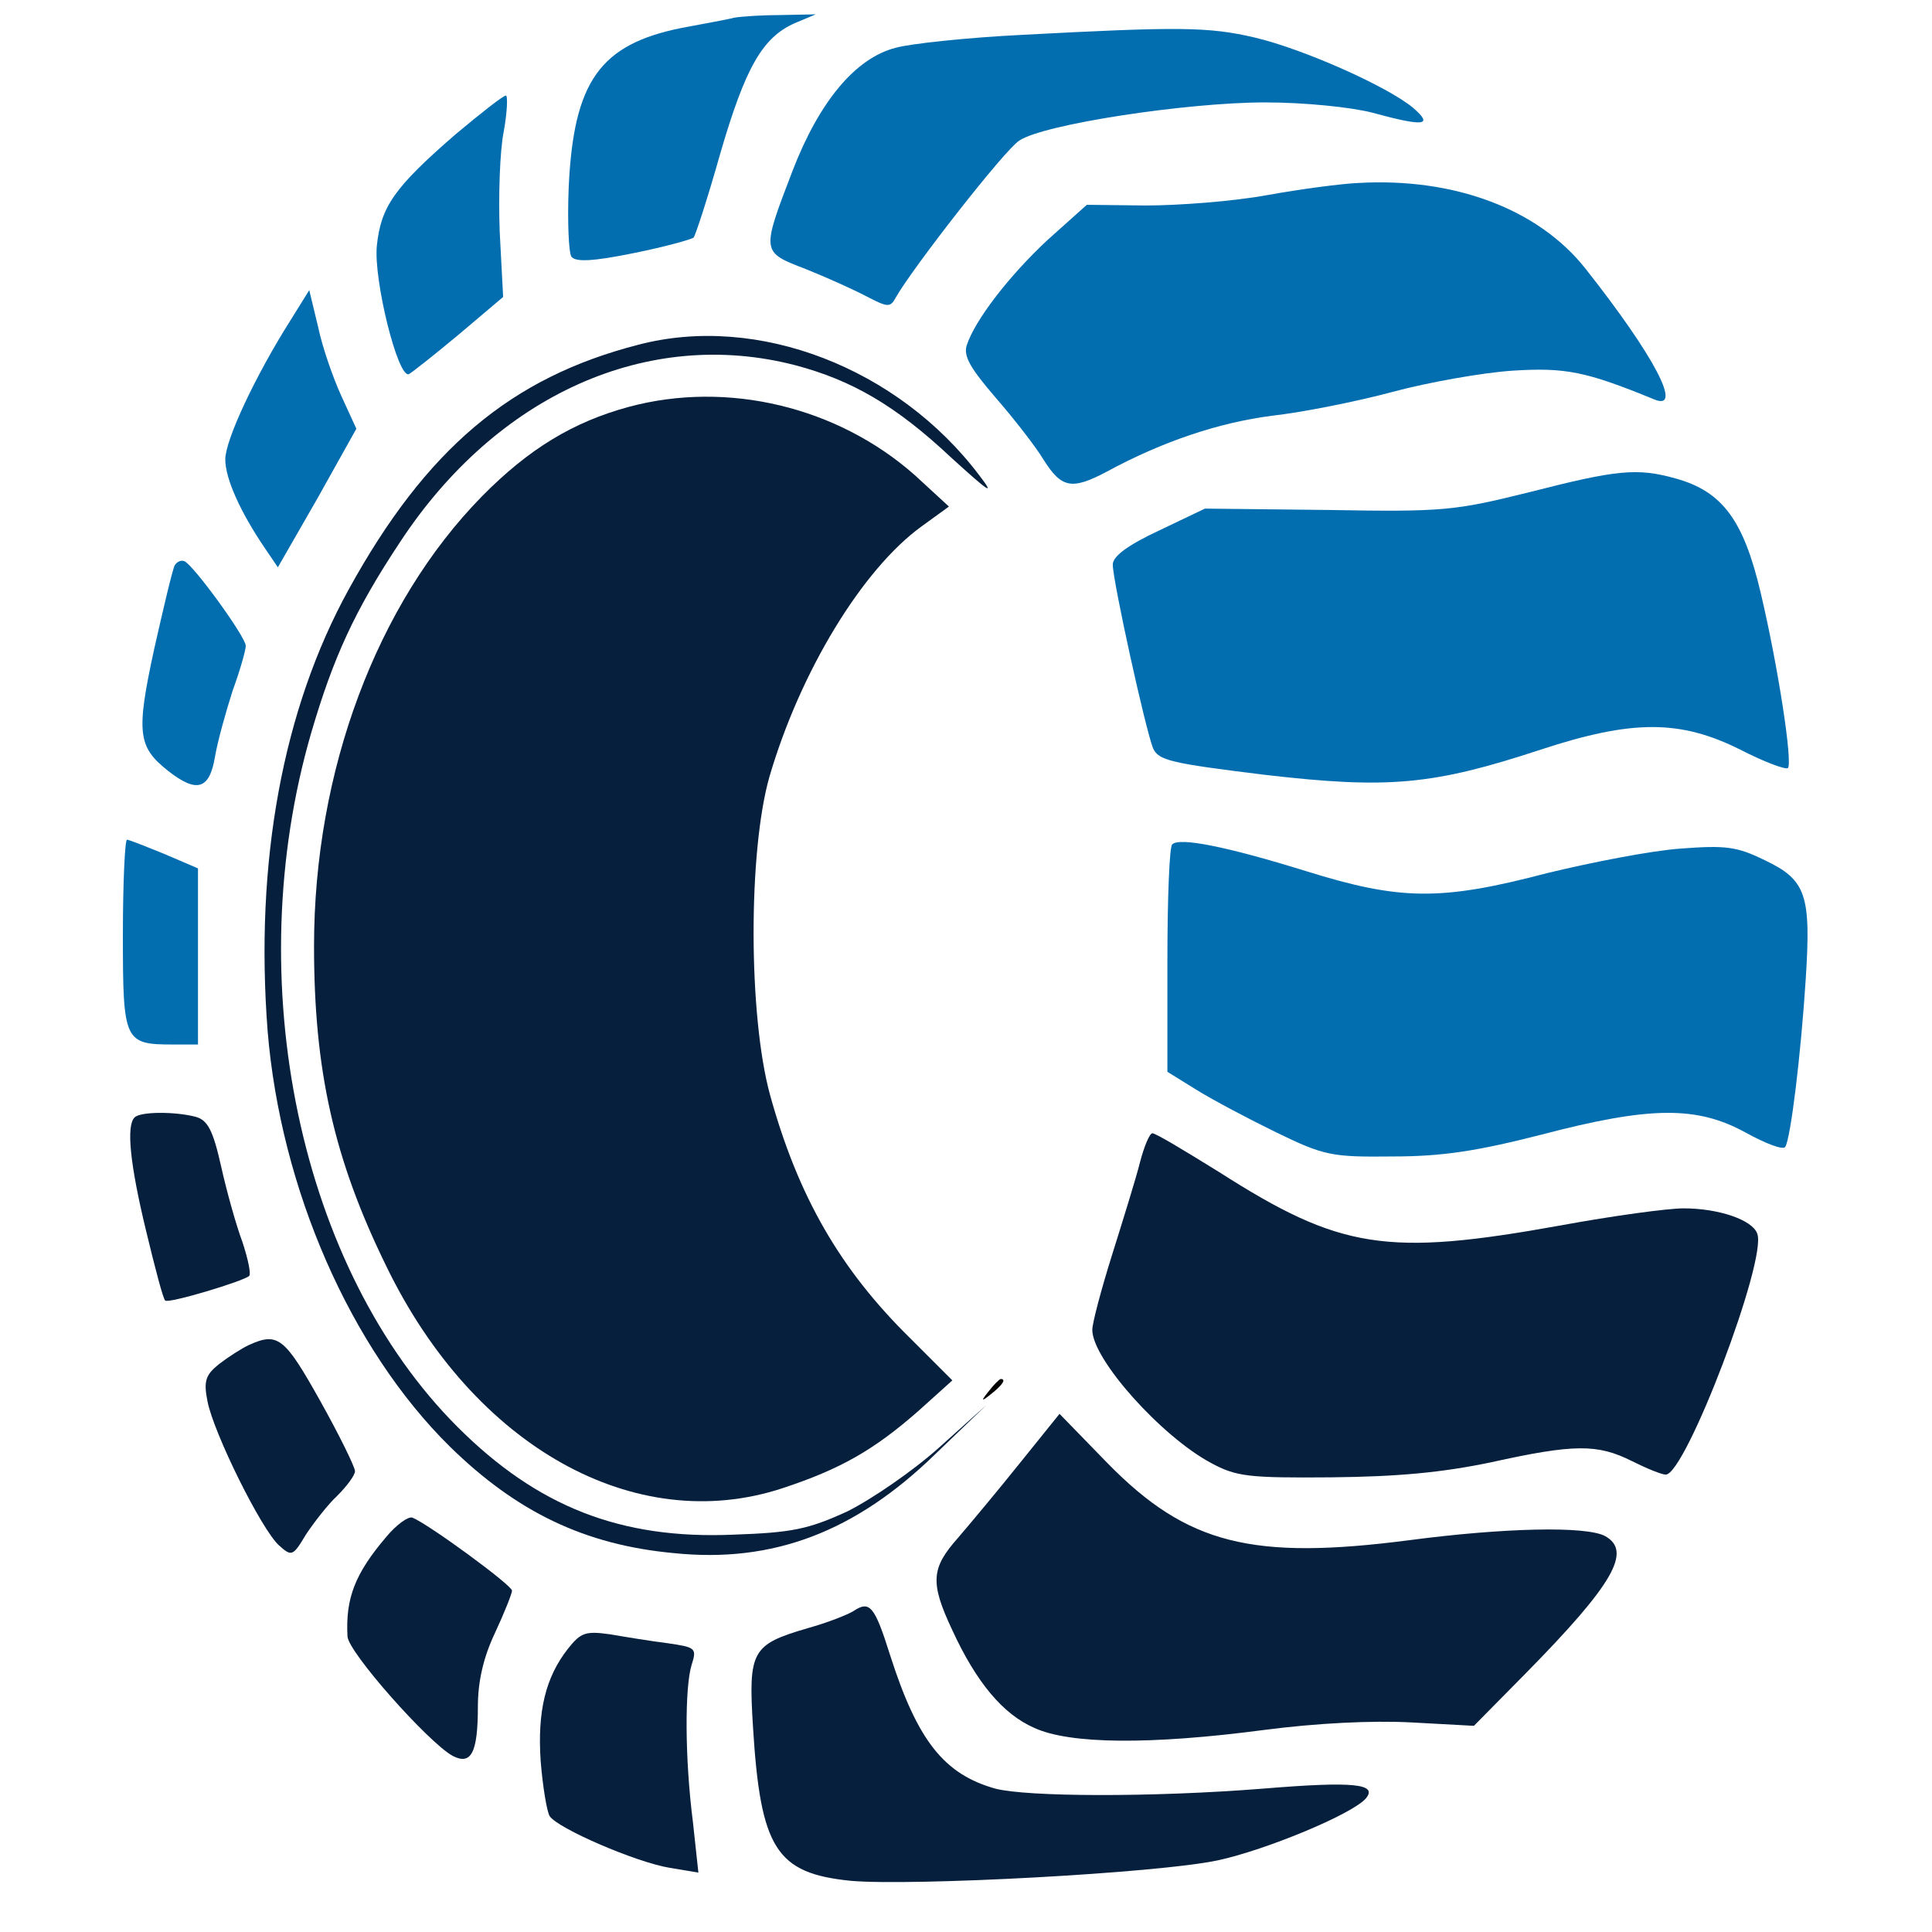 <?xml version="1.0" encoding="UTF-8" standalone="no"?>
<svg
   version="1.0"
   width="283pt"
   height="283pt"
   viewBox="0 0 283 283"
   preserveAspectRatio="xMidYMid meet"
   id="svg19"
   sodipodi:docname="logo (1).svg"
   inkscape:version="1.4.2 (2aeb623e1d, 2025-05-12)"
   xmlns:inkscape="http://www.inkscape.org/namespaces/inkscape"
   xmlns:sodipodi="http://sodipodi.sourceforge.net/DTD/sodipodi-0.dtd"
   xmlns="http://www.w3.org/2000/svg"
   xmlns:svg="http://www.w3.org/2000/svg">
  <defs
     id="defs19" />
  <sodipodi:namedview
     id="namedview19"
     pagecolor="#ffffff"
     bordercolor="#000000"
     borderopacity="0.25"
     inkscape:showpageshadow="2"
     inkscape:pageopacity="0.0"
     inkscape:pagecheckerboard="0"
     inkscape:deskcolor="#d1d1d1"
     inkscape:document-units="pt"
     inkscape:zoom="2.1280919"
     inkscape:cx="188.66667"
     inkscape:cy="188.66667"
     inkscape:window-width="1920"
     inkscape:window-height="1011"
     inkscape:window-x="0"
     inkscape:window-y="0"
     inkscape:window-maximized="1"
     inkscape:current-layer="g19" />
  <g
     transform="translate(0,283) scale(0.1,-0.1)"
     fill="#000000"
     stroke="none"
     id="g19">
    <path
       d="M1075 2804 c-11 -3 -46 -9 -77 -15 -119 -24 -158 -78 -165 -234 -2 -49 0 -95 4 -101 6 -8 31 -7 90 5 45 9 85 20 89 23 3 4 21 59 39 123 37 127 62 170 109 191 l31 13 -50 -1 c-27 0 -59 -2 -70 -4z"
       id="path1"
       style="fill:#026eb0;fill-opacity:1" />
    <path
       d="M1498 2779 c-81 -4 -165 -13 -186 -19 -59 -15 -112 -79 -151 -180 -46 -120 -46 -119 19 -144 30 -12 70 -30 89 -40 31 -16 35 -17 43 -2 25 44 160 217 181 230 35 24 246 56 360 56 58 0 126 -7 157 -15 77 -21 90 -19 60 7 -37 31 -160 86 -232 103 -68 16 -113 16 -340 4z"
       id="path2"
       style="fill:#026eb0;fill-opacity:1" />
    <path
       d="M667 2633 c-90 -78 -109 -106 -115 -163 -5 -50 31 -195 47 -188 4 2 37 28 73 58 l65 55 -5 95 c-2 52 0 119 6 148 5 28 6 52 3 52 -4 0 -37 -26 -74 -57z"
       id="path3"
       style="fill:#026eb0;fill-opacity:1" />
    <path
       d="M1990 2562 c-25 -1 -85 -9 -135 -18 -49 -9 -129 -15 -177 -15 l-86 1 -57 -51 c-57 -53 -107 -118 -119 -155 -5 -16 6 -34 42 -76 27 -31 59 -72 71 -92 26 -41 41 -44 92 -17 83 45 165 72 242 82 45 5 125 21 177 35 52 14 131 28 175 31 78 5 108 -1 208 -42 43 -18 1 63 -101 192 -69 87 -192 133 -332 125z"
       id="path4"
       style="fill:#026eb0;fill-opacity:1" />
    <path
       d="M425 2360 c-50 -79 -95 -174 -95 -203 0 -28 22 -77 58 -130 l19 -28 58 101 57 102 -22 48 c-12 26 -28 72 -34 101 l-13 54 -28 -45z"
       id="path5"
       style="fill:#026eb0;fill-opacity:1" />
    <path
       d="M935 2325 c-187 -48 -311 -153 -424 -358 -97 -176 -138 -400 -119 -647 19 -231 121 -465 267 -609 98 -96 198 -144 328 -156 145 -15 266 31 383 145 l75 72 -69 -62 c-39 -35 -99 -76 -135 -94 -57 -26 -80 -31 -167 -34 -165 -7 -287 41 -404 158 -231 231 -320 653 -214 1017 32 109 63 178 130 279 142 216 363 315 579 259 83 -22 147 -59 228 -135 56 -51 65 -57 42 -27 -119 158 -325 238 -500 192z"
       id="path6"
       style="fill:#061f3d;fill-opacity:1" />
    <path
       d="M921 2234 c-81 -22 -146 -61 -215 -131 -154 -157 -246 -402 -246 -659 0 -182 29 -312 106 -469 128 -264 364 -396 580 -325 85 28 134 56 199 113 l50 45 -61 61 c-104 102 -165 209 -206 357 -32 117 -32 357 -1 466 45 154 136 304 223 367 l40 29 -50 46 c-113 100 -274 139 -419 100z"
       id="path7"
       style="fill:#061f3d;fill-opacity:1" />
    <path
       d="M2240 2109 c-109 -27 -125 -29 -295 -26 l-180 2 -67 -32 c-47 -22 -68 -38 -68 -50 0 -24 48 -242 59 -269 8 -18 26 -22 164 -39 181 -21 246 -15 404 37 134 44 204 44 292 0 35 -18 67 -30 70 -27 7 8 -14 147 -40 257 -25 106 -56 148 -124 167 -57 16 -86 13 -215 -20z"
       id="path8"
       style="fill:#026eb0;fill-opacity:1" />
    <path
       d="M256 2002 c-3 -5 -16 -60 -30 -122 -27 -124 -24 -144 20 -179 42 -33 61 -28 69 21 4 23 16 66 26 97 11 30 19 59 19 65 0 13 -77 119 -90 124 -5 2 -11 -1 -14 -6z"
       id="path9"
       style="fill:#026eb0;fill-opacity:1" />
    <path
       d="M180 1460 c0 -156 2 -160 74 -160 l36 0 0 129 0 129 -49 21 c-27 11 -52 21 -55 21 -3 0 -6 -63 -6 -140z"
       id="path10"
       style="fill:#026eb0;fill-opacity:1" />
    <path
       d="M1717 1593 c-4 -3 -7 -80 -7 -170 l0 -163 42 -26 c24 -15 77 -43 118 -63 70 -34 81 -36 170 -35 73 0 124 8 218 32 160 42 228 42 299 3 29 -16 55 -26 58 -21 8 12 23 136 30 245 8 124 1 146 -60 175 -41 20 -57 22 -123 17 -43 -3 -130 -20 -196 -36 -156 -41 -215 -40 -353 3 -116 36 -186 50 -196 39z"
       id="path11"
       style="fill:#026eb0;fill-opacity:1" />
    <path
       d="M197 1193 c-12 -12 -7 -67 17 -166 13 -54 25 -100 28 -102 4 -5 114 28 123 36 3 3 -2 26 -10 50 -9 24 -23 74 -31 110 -12 54 -20 68 -37 73 -30 8 -82 8 -90 -1z"
       id="path12"
       style="fill:#061f3d;fill-opacity:1" />
    <path
       d="M1670 1128 c-6 -24 -25 -85 -41 -136 -16 -51 -29 -100 -29 -110 0 -43 101 -156 174 -195 37 -20 55 -22 176 -21 98 1 162 7 234 22 122 27 156 27 206 2 22 -11 44 -20 50 -20 29 0 149 315 134 353 -7 20 -56 37 -108 37 -23 0 -104 -11 -180 -25 -255 -46 -323 -35 -500 78 -50 31 -93 57 -98 57 -4 0 -12 -19 -18 -42z"
       id="path13"
       style="fill:#061f3d;fill-opacity:1" />
    <path
       d="M365 860 c-11 -5 -31 -18 -44 -28 -20 -16 -23 -25 -17 -55 9 -46 79 -188 105 -211 18 -16 20 -16 39 16 12 18 32 44 46 57 14 14 26 30 26 36 0 6 -23 53 -51 103 -52 93 -62 101 -104 82z"
       id="path14"
       style="fill:#061f3d;fill-opacity:1" />
    <path
       d="M1449 793 c-13 -16 -12 -17 4 -4 16 13 21 21 13 21 -2 0 -10 -8 -17 -17z"
       id="path15" />
    <path
       d="M1494 687 c-32 -40 -73 -89 -91 -110 -39 -44 -41 -65 -8 -135 35 -76 74 -123 120 -143 52 -24 170 -25 337 -3 77 10 157 14 215 11 l92 -5 75 76 c130 132 157 180 117 202 -28 15 -149 12 -286 -6 -231 -30 -326 -6 -442 112 l-71 73 -58 -72z"
       id="path16"
       style="fill:#061f3d;fill-opacity:1" />
    <path
       d="M566 579 c-46 -54 -60 -90 -57 -146 1 -23 118 -155 154 -175 27 -14 37 4 37 72 0 37 8 72 25 108 14 30 25 58 25 62 0 8 -123 98 -146 107 -6 2 -23 -10 -38 -28z"
       id="path17"
       style="fill:#061f3d;fill-opacity:1" />
    <path
       d="M1250 470 c-8 -5 -38 -17 -67 -25 -82 -24 -87 -33 -80 -145 11 -178 34 -214 143 -225 89 -8 449 11 538 30 70 15 198 68 217 91 17 21 -18 25 -151 14 -164 -13 -346 -12 -392 0 -75 21 -114 70 -154 195 -23 73 -30 81 -54 65z"
       id="path18"
       style="fill:#061f3d;fill-opacity:1" />
    <path
       d="M832 415 c-33 -42 -45 -92 -40 -165 3 -37 9 -73 13 -80 11 -18 127 -68 176 -76 l42 -7 -8 74 c-12 94 -12 197 -2 230 8 25 6 26 -35 32 -24 3 -61 9 -84 13 -36 5 -43 3 -62 -21z"
       id="path19"
       style="fill:#061f3d;fill-opacity:1" />
  </g>
</svg>
